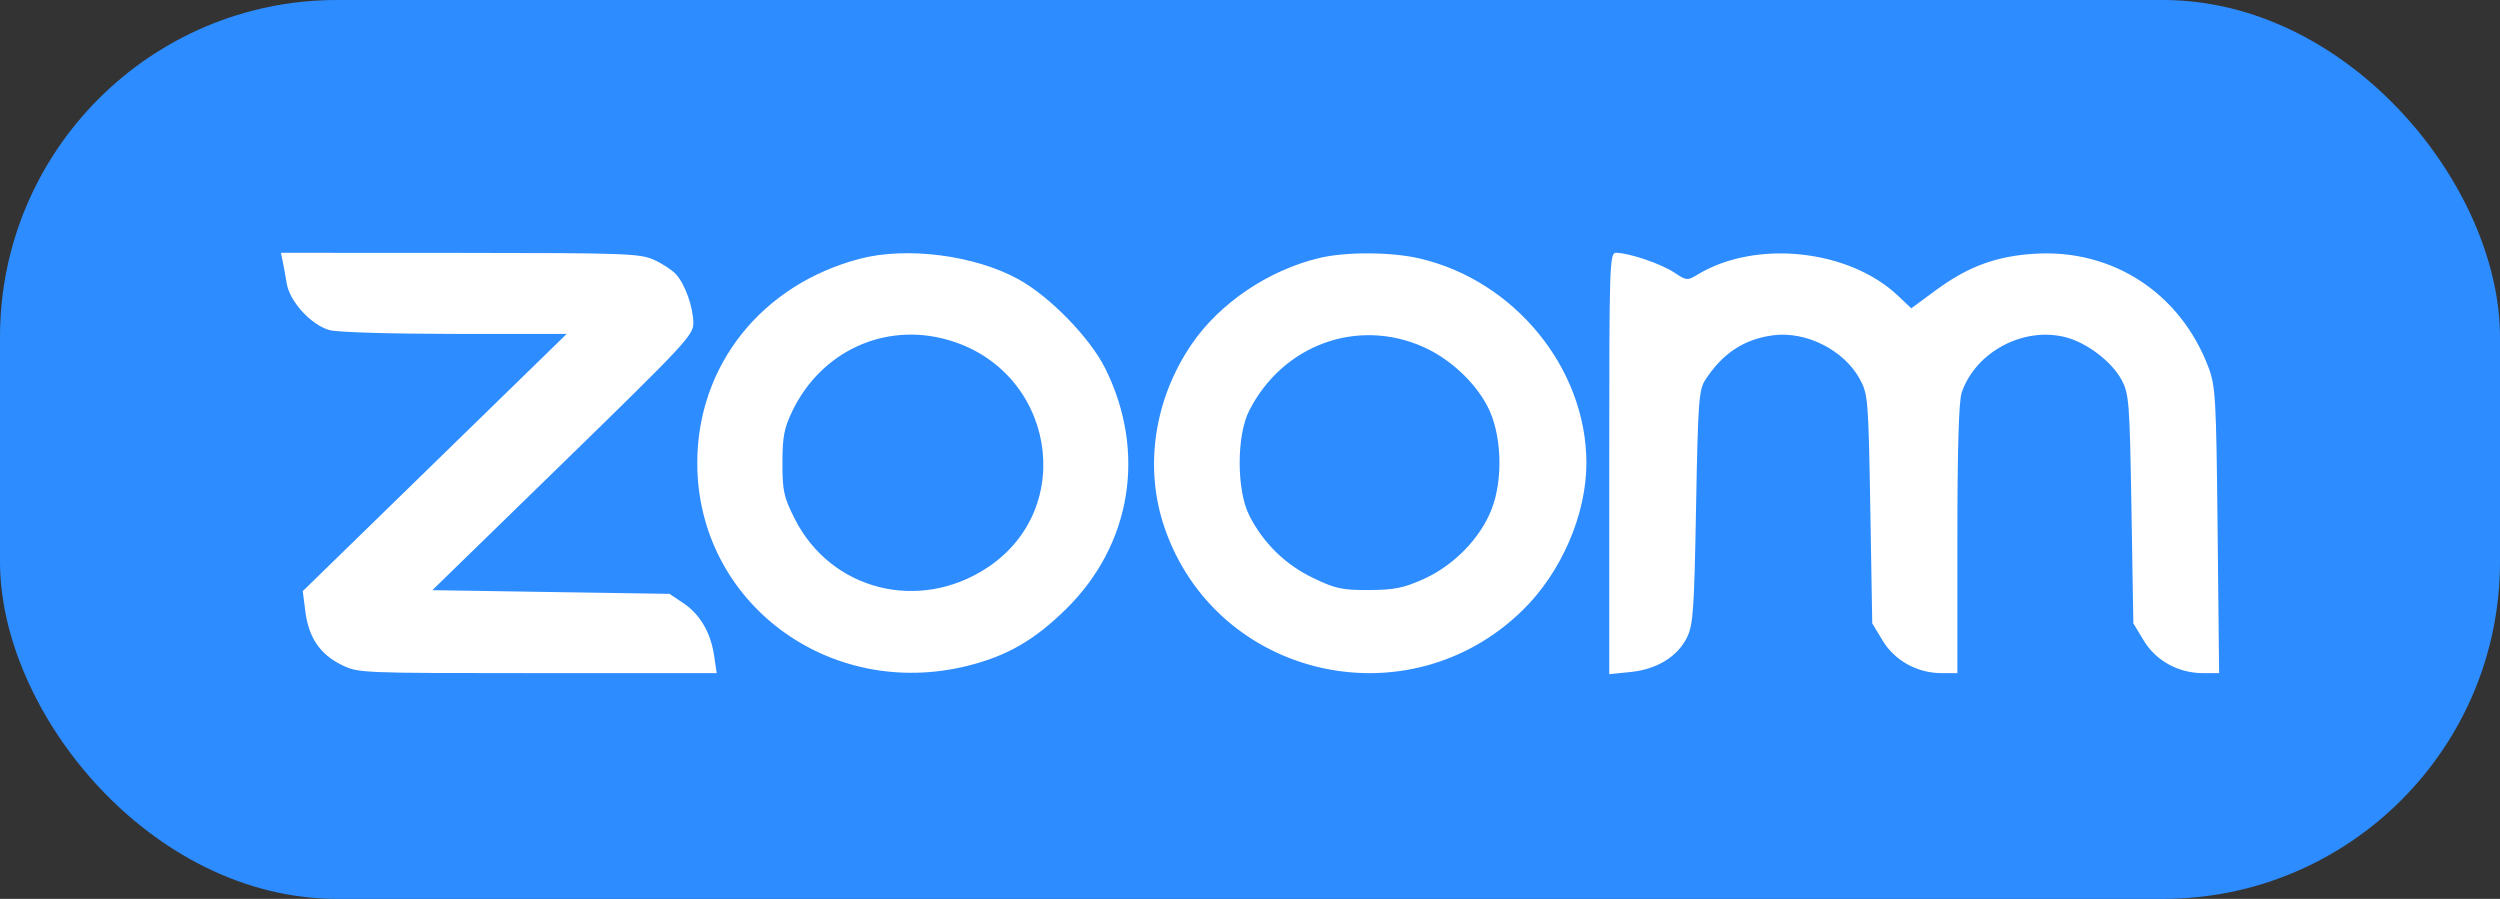 <?xml version="1.0" encoding="UTF-8"?> <svg xmlns="http://www.w3.org/2000/svg" width="89" height="32" viewBox="0 0 89 32" fill="none"><rect x="0" y="0" width="89" height="32" fill="#333333" stroke="none"/> <rect width="89" height="32" rx="12" fill="#2D8CFF"></rect> <path fill-rule="evenodd" clip-rule="evenodd" d="M10.062 9.295C10.096 9.458 10.162 9.816 10.207 10.091C10.315 10.741 11.083 11.576 11.736 11.753C12.017 11.829 13.931 11.886 16.201 11.887L20.174 11.888L15.476 16.466L10.778 21.045L10.872 21.776C10.991 22.7 11.393 23.292 12.156 23.668C12.754 23.962 12.788 23.963 19.135 23.963H25.514L25.422 23.34C25.301 22.516 24.92 21.867 24.321 21.467L23.834 21.141L19.613 21.076L15.392 21.01L20.04 16.482C24.405 12.231 24.688 11.927 24.683 11.495C24.675 10.92 24.388 10.118 24.062 9.76C23.925 9.61 23.571 9.379 23.274 9.247C22.776 9.024 22.258 9.006 16.368 9.003L10 9L10.062 9.295ZM30.616 9.211C27.118 10.126 24.823 13.006 24.823 16.482C24.823 21.43 29.497 24.936 34.448 23.703C35.852 23.353 36.827 22.79 37.958 21.676C40.282 19.387 40.82 16.085 39.35 13.122C38.809 12.03 37.376 10.557 36.254 9.94C34.702 9.086 32.288 8.774 30.616 9.211ZM46.977 9.183C45.169 9.611 43.422 10.788 42.424 12.252C41.081 14.22 40.723 16.65 41.46 18.791C43.306 24.149 50.13 25.718 54.209 21.721C55.588 20.37 56.476 18.317 56.476 16.482C56.476 13.113 53.912 9.977 50.519 9.197C49.516 8.967 47.919 8.96 46.977 9.183ZM57.289 16.5V24L58.045 23.924C58.981 23.83 59.717 23.381 60.056 22.695C60.277 22.249 60.314 21.718 60.38 18.051C60.448 14.296 60.479 13.874 60.709 13.522C61.328 12.575 62.088 12.075 63.117 11.937C64.293 11.78 65.645 12.461 66.209 13.494C66.502 14.031 66.517 14.213 66.583 18.122L66.652 22.191L67.02 22.802C67.453 23.52 68.255 23.963 69.119 23.963H69.683V19.192C69.683 15.974 69.733 14.275 69.836 13.975C70.337 12.519 72.046 11.614 73.552 12.009C74.305 12.207 75.185 12.882 75.531 13.528C75.794 14.019 75.817 14.322 75.88 18.122L75.947 22.191L76.316 22.802C76.75 23.523 77.551 23.963 78.425 23.963H79L78.947 18.877C78.897 14.119 78.875 13.743 78.613 13.055C77.615 10.438 75.225 8.873 72.468 9.031C71.083 9.111 70.068 9.482 68.919 10.33L68.042 10.976L67.565 10.525C65.827 8.88 62.524 8.525 60.458 9.761C60.063 9.998 60.049 9.997 59.596 9.697C59.129 9.388 57.981 9 57.534 9C57.3 9 57.289 9.337 57.289 16.5ZM33.724 12.094C37.521 13.161 38.384 18.07 35.149 20.207C32.719 21.814 29.581 21.019 28.294 18.472C27.902 17.697 27.855 17.482 27.855 16.484C27.855 15.554 27.913 15.244 28.205 14.638C29.232 12.506 31.489 11.465 33.724 12.094ZM50.668 12.35C51.602 12.765 52.483 13.576 52.946 14.447C53.456 15.405 53.527 17.029 53.105 18.119C52.699 19.169 51.749 20.14 50.651 20.628C49.958 20.936 49.626 21.001 48.732 21.005C47.777 21.009 47.547 20.96 46.752 20.578C45.756 20.101 44.972 19.334 44.473 18.348C44.021 17.456 44.018 15.512 44.468 14.626C45.658 12.28 48.315 11.304 50.668 12.35Z" fill="white"></path> </svg> 